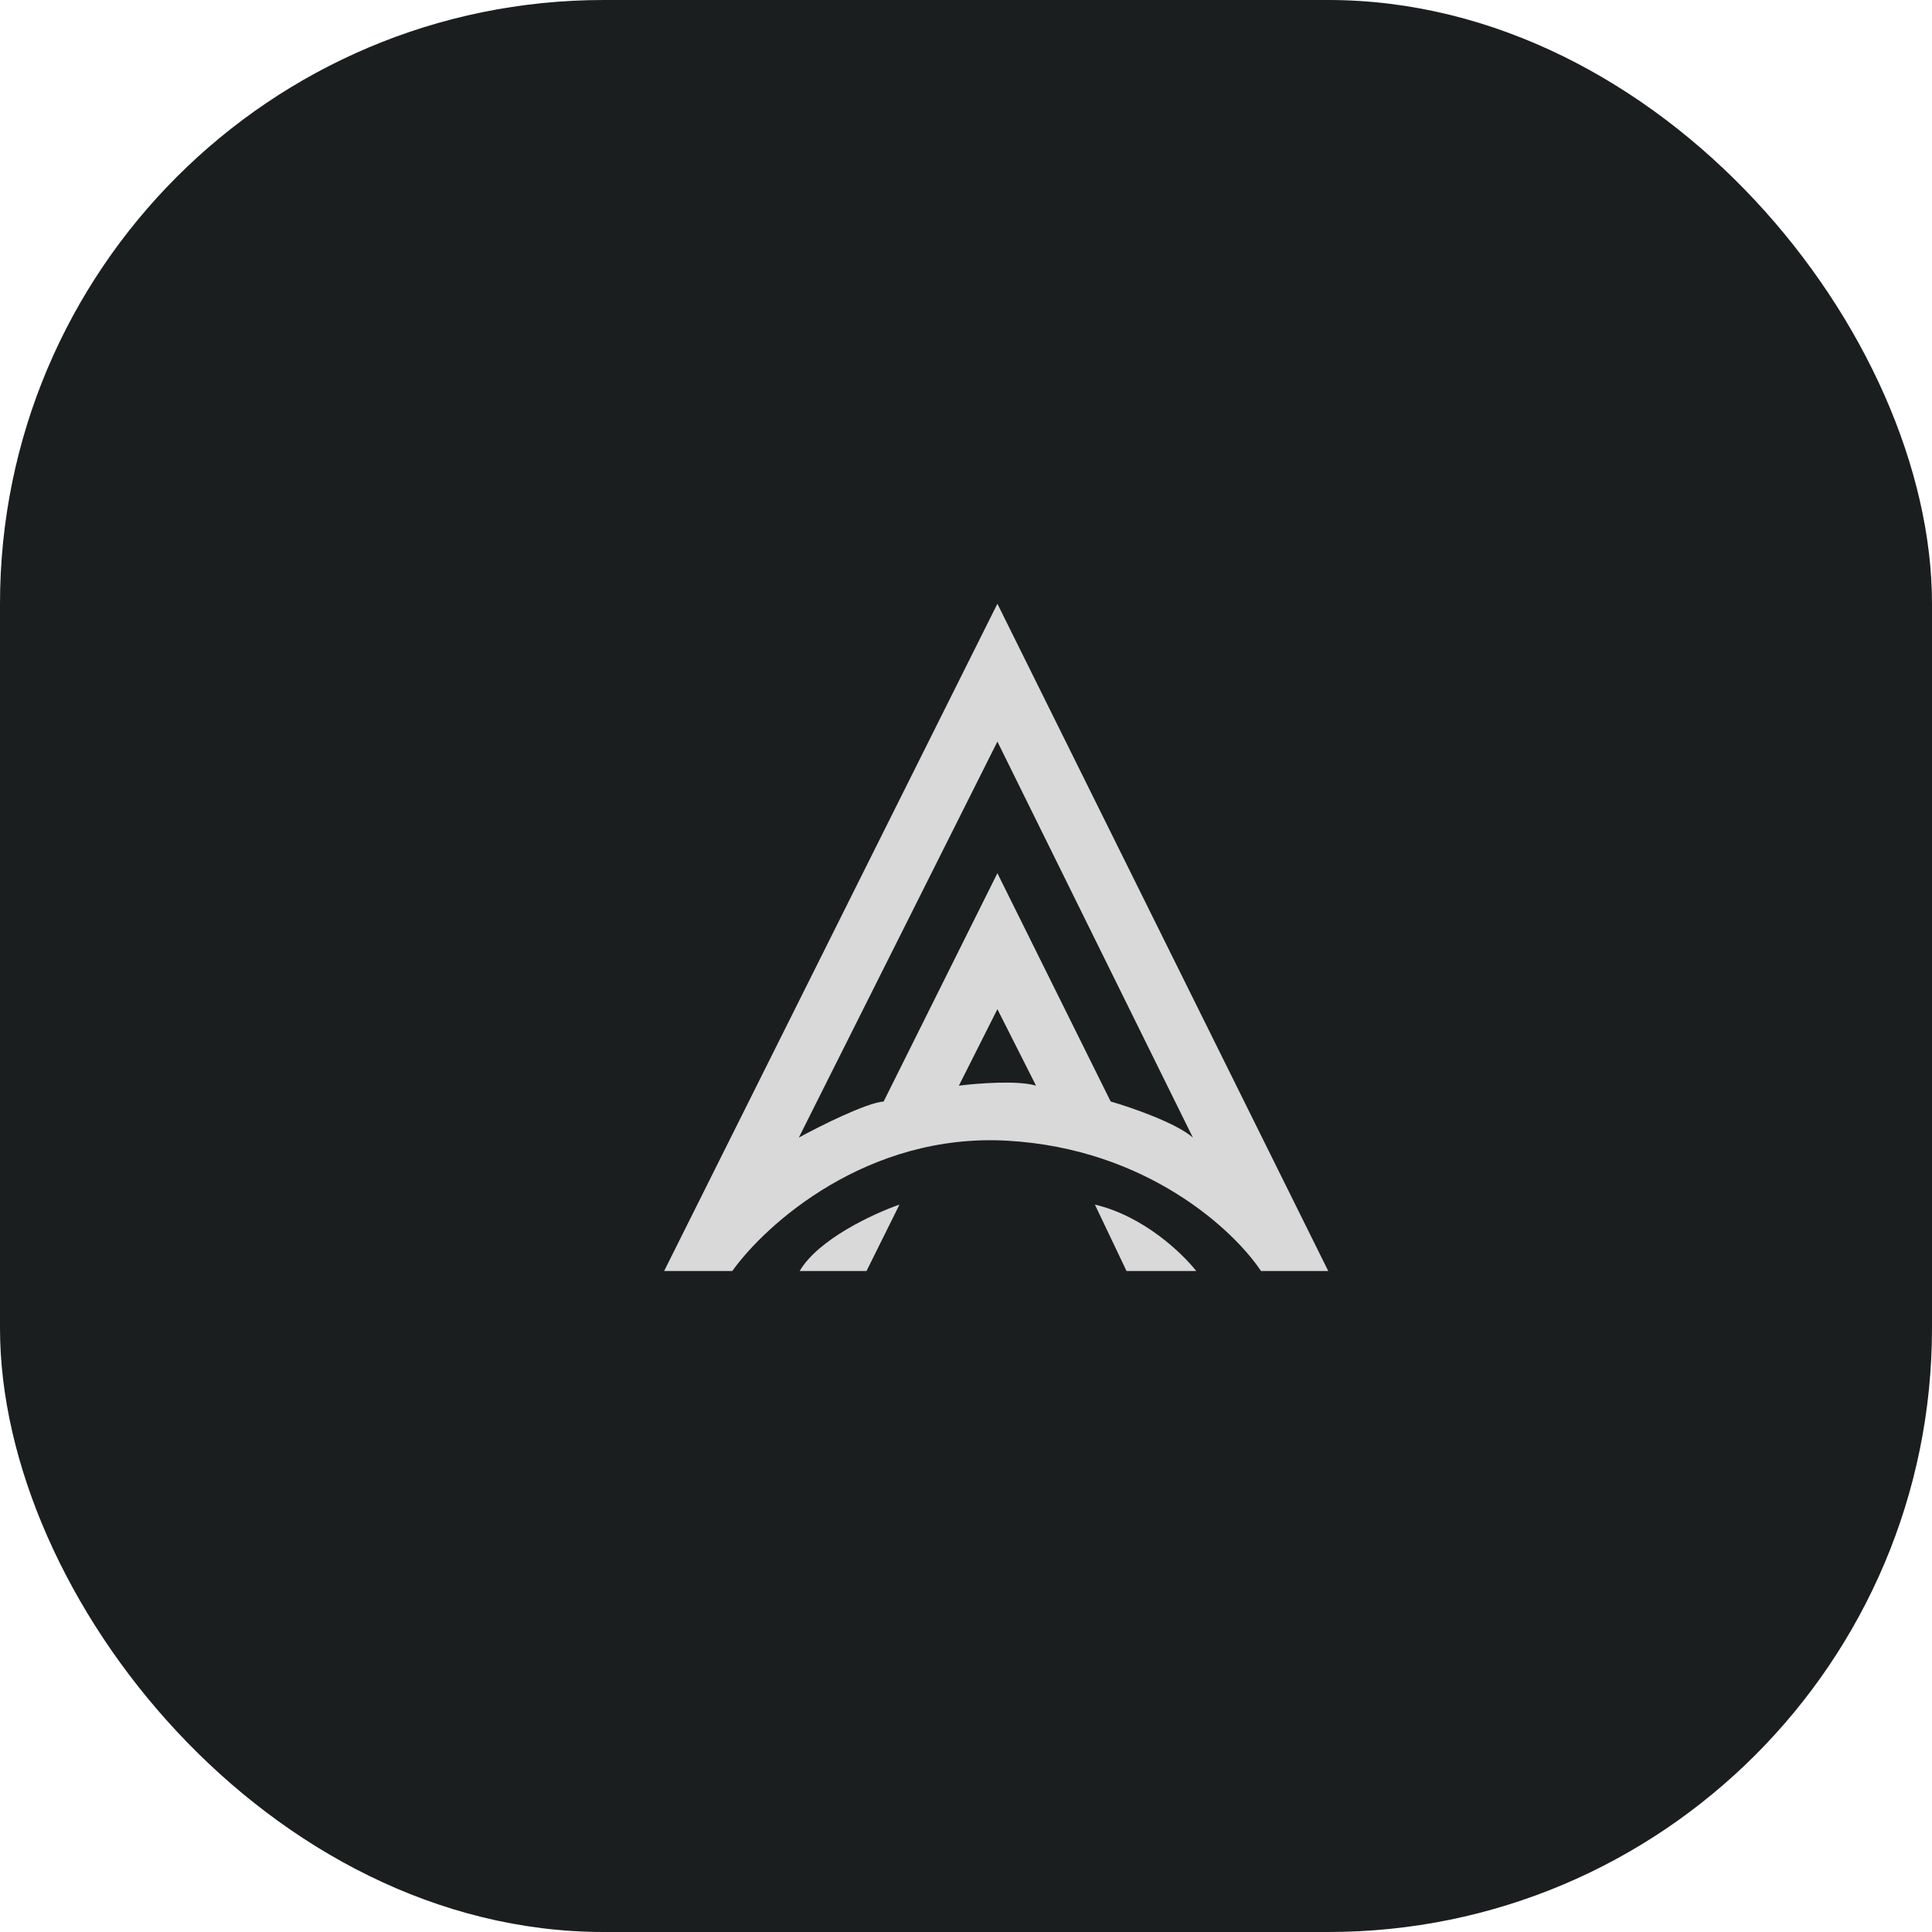 <svg width="32" height="32" viewBox="0 0 32 32" fill="none" xmlns="http://www.w3.org/2000/svg">
<rect width="32" height="32" rx="10" fill="#1B1E1F"/>
<path d="M22 21.052H20.886C20.436 20.374 18.994 19.026 16.689 18.894C14.37 18.76 12.688 20.27 12.129 21.052H11L16.52 10L22 21.052ZM18.135 19.952C18.936 20.14 19.575 20.75 19.814 21.052H18.659L18.135 19.952ZM14.352 21.052H13.245C13.552 20.526 14.47 20.1 14.898 19.952L14.352 21.052ZM13.231 18.842C13.577 18.653 14.342 18.269 14.636 18.244L16.52 14.463L18.396 18.244C18.735 18.342 19.481 18.599 19.758 18.842L16.52 12.283L13.231 18.842ZM15.882 17.982C16.182 17.944 16.858 17.89 17.16 17.982L16.52 16.715L15.882 17.982Z" fill="#D9D9D9"/>
</svg>

